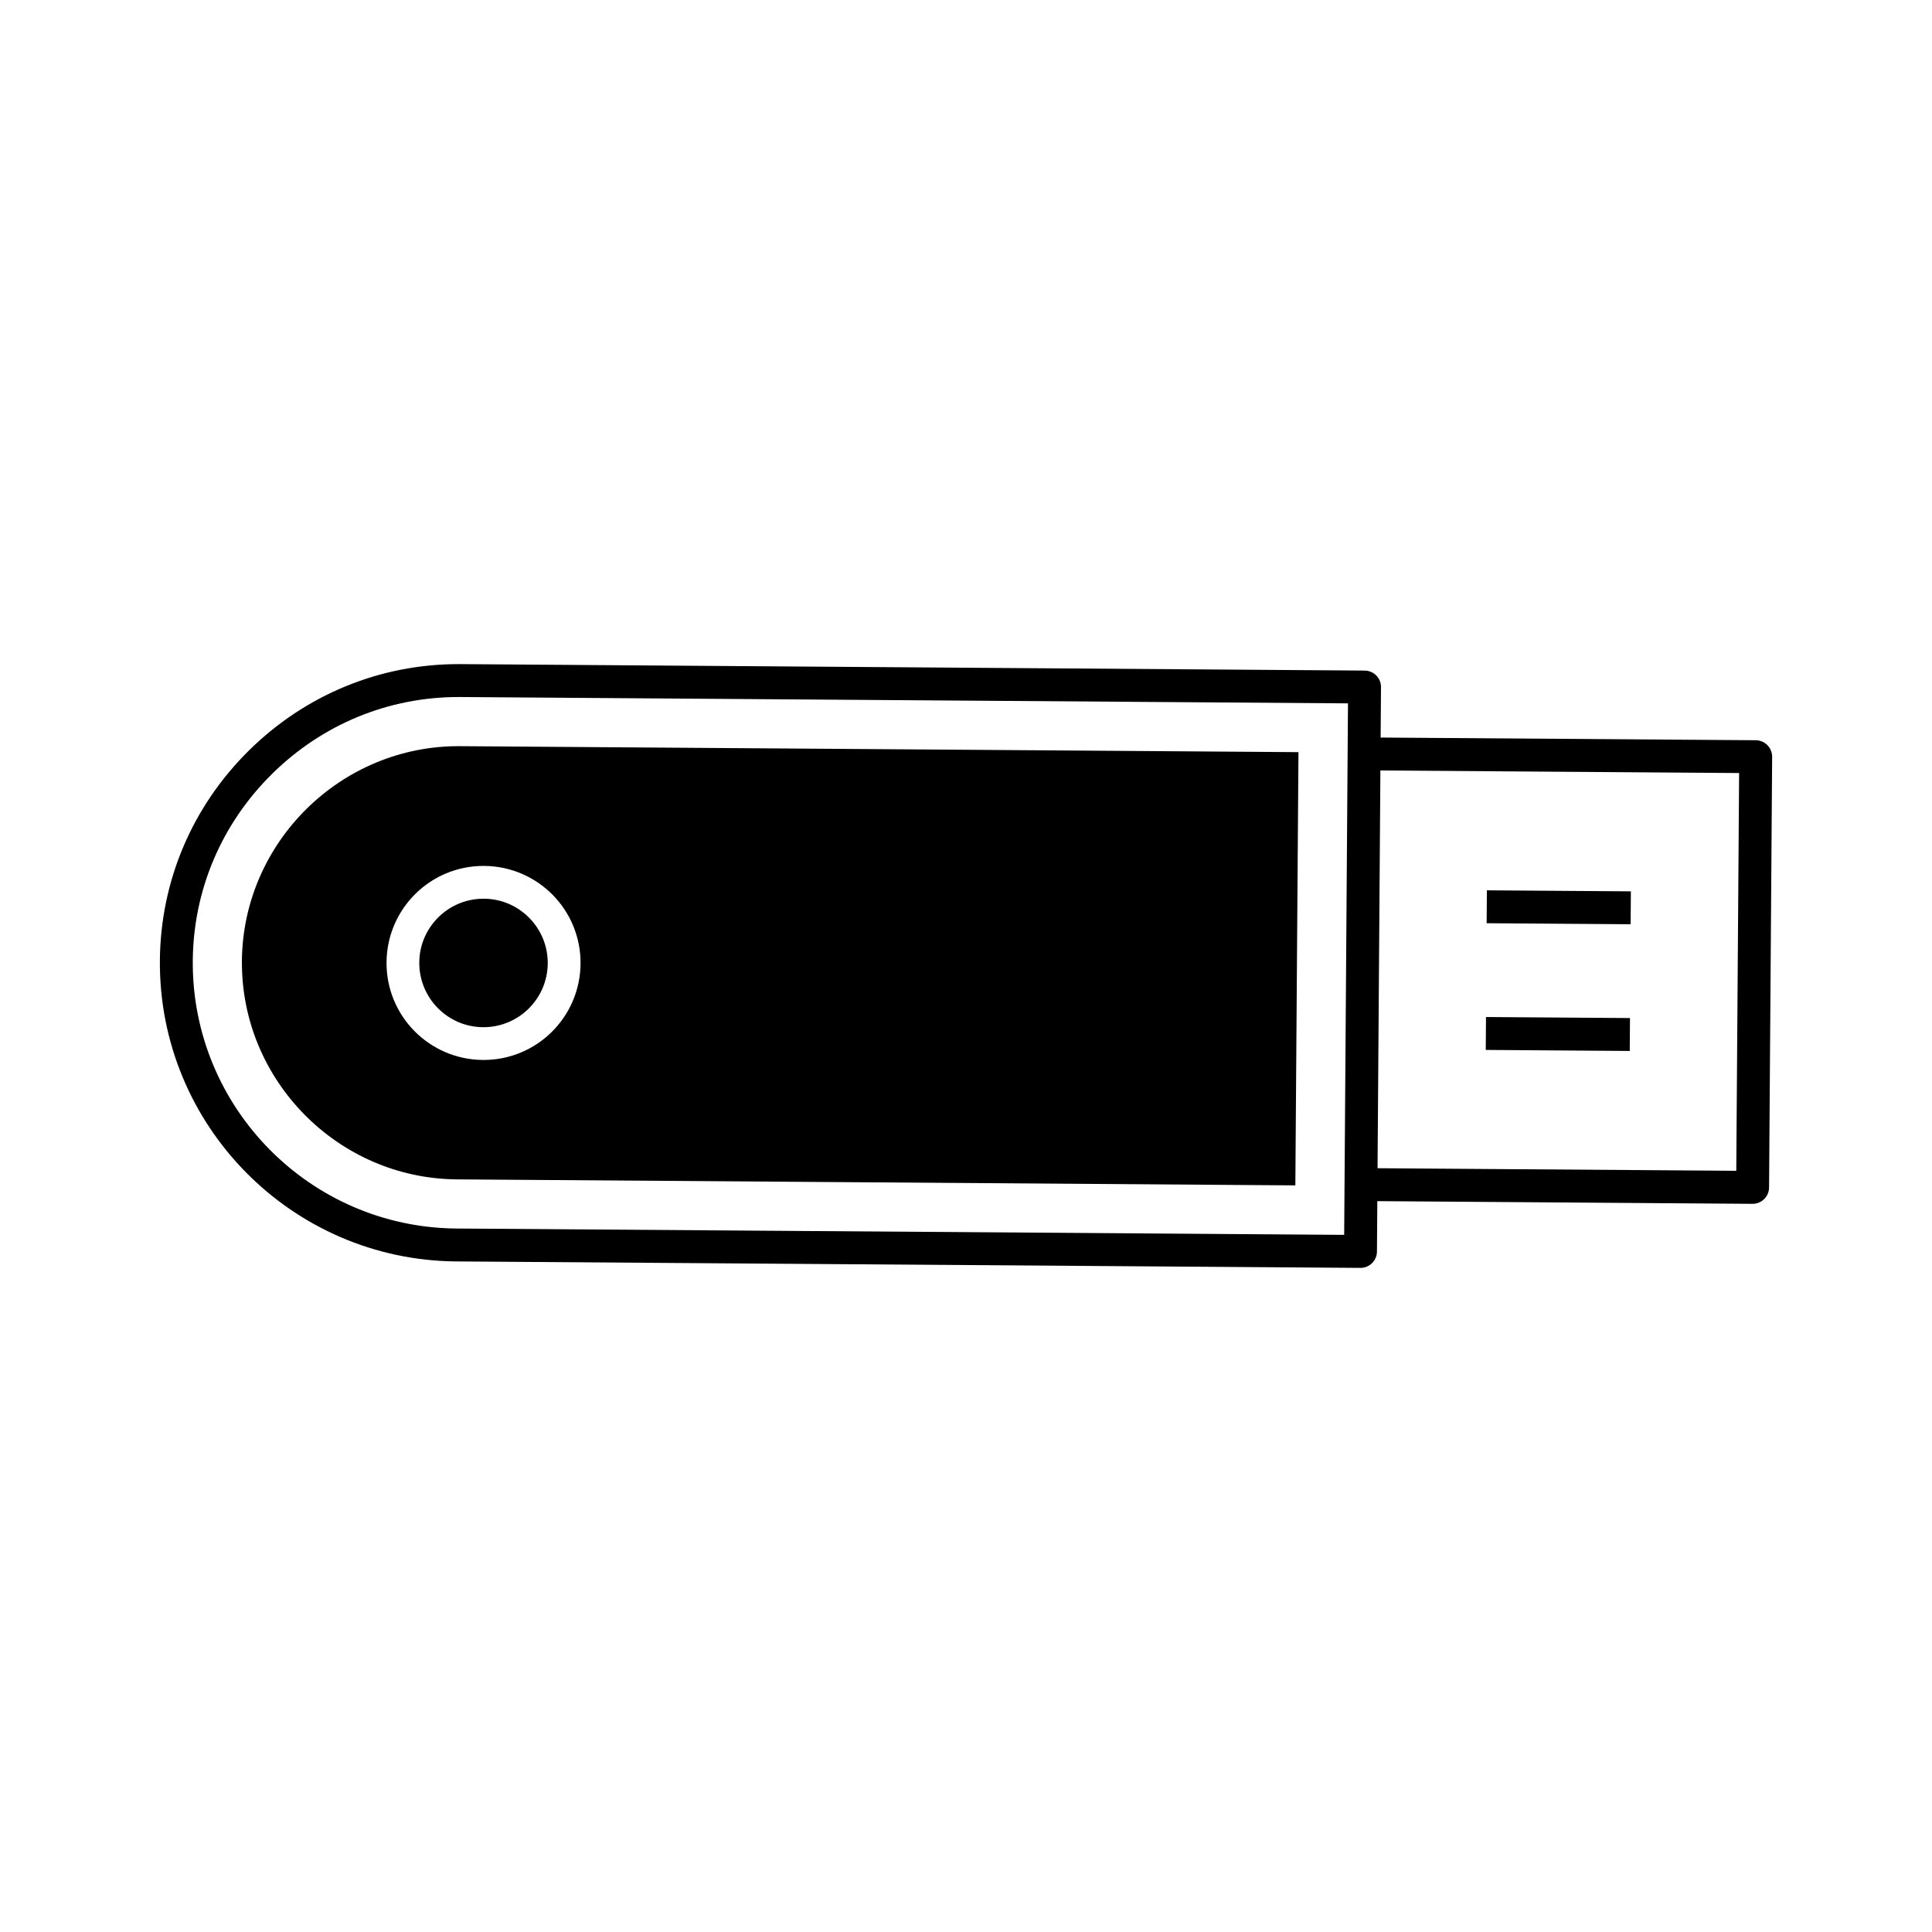 <?xml version="1.0" encoding="UTF-8"?>
<!-- Uploaded to: SVG Repo, www.svgrepo.com, Generator: SVG Repo Mixer Tools -->
<svg fill="#000000" width="800px" height="800px" version="1.1" viewBox="144 144 512 512" xmlns="http://www.w3.org/2000/svg">
 <path d="m612.38 341.47c-0.812-0.824-1.918-1.289-3.074-1.301l-99.426-0.711 0.098-13.359c0.012-1.156-0.441-2.266-1.254-3.09s-1.918-1.289-3.074-1.301l-239.57-1.711h-0.574c-20.84 0-40.531 8.102-55.492 22.848-15.098 14.883-23.492 34.676-23.645 55.734-0.312 43.641 34.938 79.395 78.578 79.711l239.57 1.711h0.031c2.394 0 4.344-1.934 4.359-4.328l0.098-13.359 99.426 0.711h0.031c2.391 0 4.344-1.934 4.359-4.328l0.816-114.13c0.008-1.16-0.445-2.269-1.258-3.094zm-112.16 129.78-235.21-1.68c-38.836-0.277-70.199-32.094-69.922-70.93 0.133-18.727 7.609-36.34 21.047-49.586 13.316-13.125 30.828-20.336 49.367-20.336h0.516l235.21 1.68zm103.91-16.98-95.066-0.68 0.754-105.41 95.066 0.68zm-396.02-55.535c-0.227 31.535 25.453 57.59 56.992 57.812l222.18 1.59 0.824-114.81-37.879-0.273-184.31-1.312c-31.539-0.227-57.586 25.457-57.812 56.996zm64.184-25.273 0.016 0.016c7.113 0.051 13.527 2.977 18.148 7.66 4.617 4.684 7.445 11.125 7.394 18.219-0.051 7.113-2.977 13.527-7.66 18.148-4.68 4.613-11.113 7.438-18.199 7.394v0.016l-0.016-0.016c-7.113-0.051-13.527-2.977-18.148-7.66-4.613-4.68-7.438-11.113-7.394-18.199h-0.016l0.016-0.02c0.051-7.109 2.977-13.527 7.66-18.148 4.68-4.613 11.113-7.438 18.199-7.394zm-17.18 25.59 0.016-0.016h-0.016c0.035-4.68 1.973-8.91 5.07-11.965 3.106-3.062 7.383-4.941 12.086-4.906l0.016 0.016v-0.016c4.68 0.035 8.91 1.973 11.965 5.074 3.062 3.106 4.941 7.383 4.906 12.086-0.035 4.688-1.969 8.926-5.074 11.984-3.106 3.062-7.383 4.941-12.086 4.906l-0.016-0.016v0.016c-4.68-0.035-8.91-1.973-11.965-5.074-3.059-3.106-4.934-7.379-4.902-12.09zm321.02-10.117-38.156-0.273 0.062-8.719 38.156 0.273zm-38.391 33.305 0.062-8.719 38.156 0.273-0.062 8.719z"/>
</svg>
